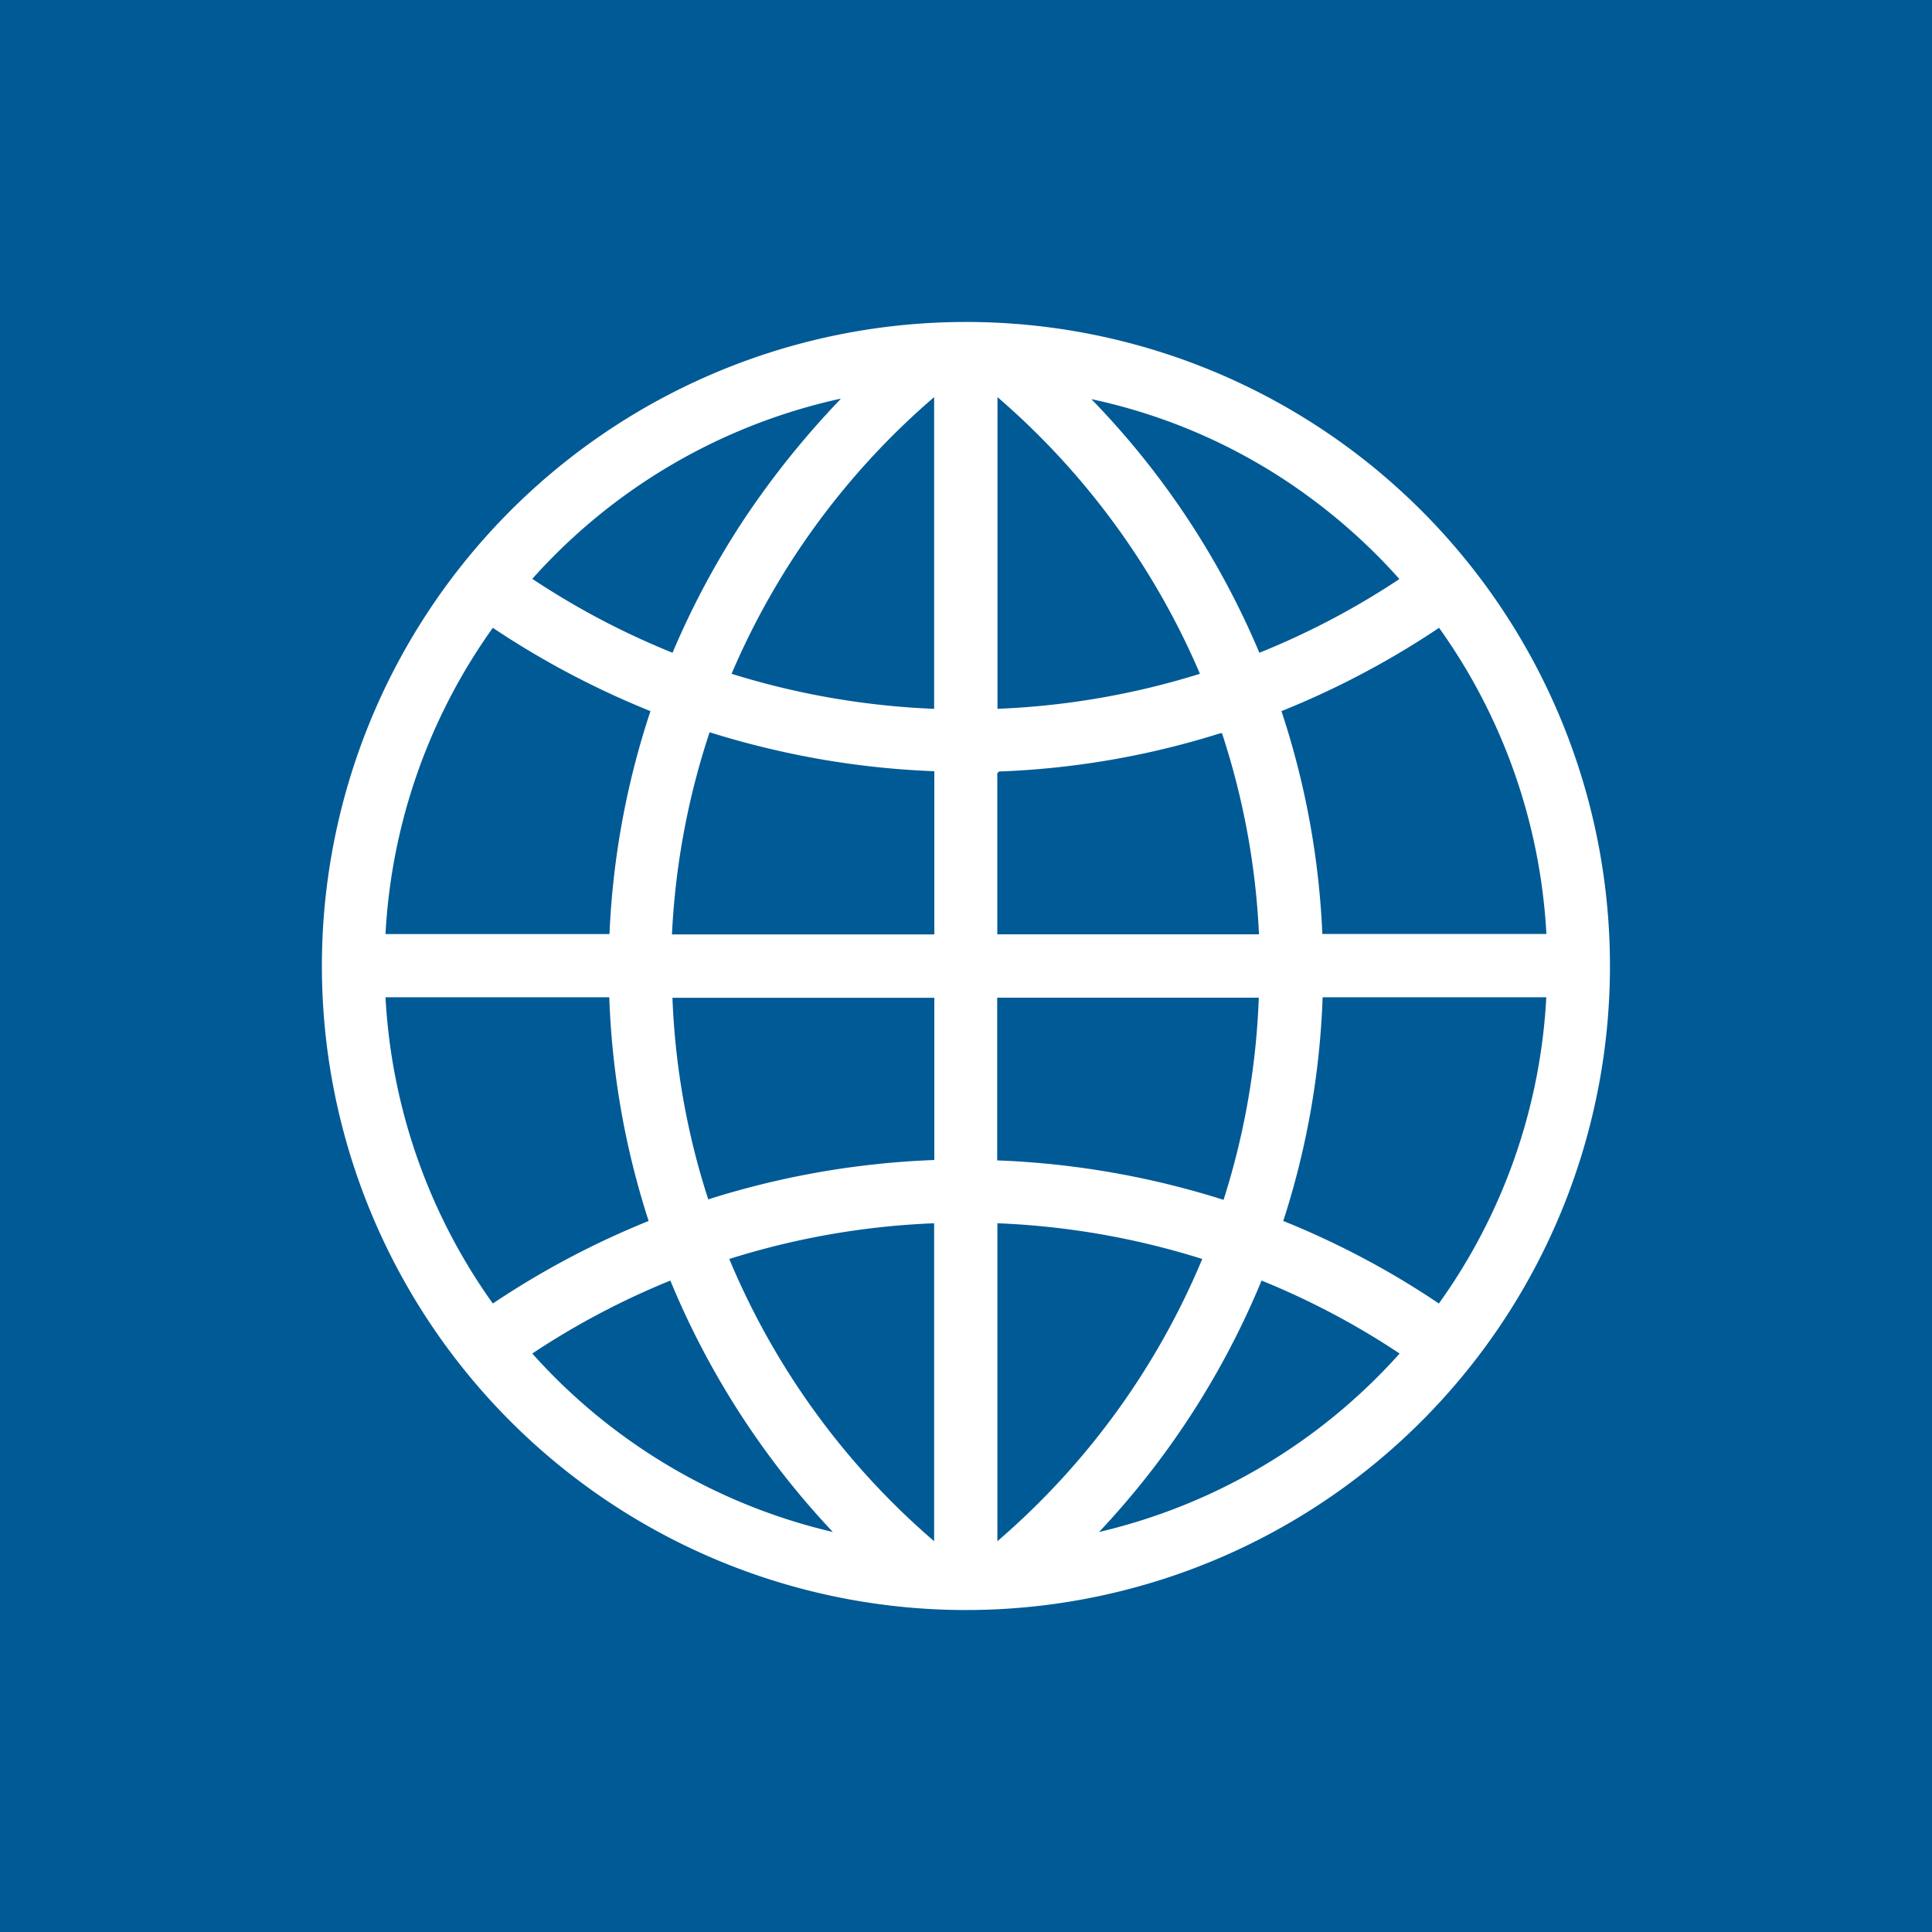 <svg id="Ebene_1" data-name="Ebene 1" xmlns="http://www.w3.org/2000/svg" xmlns:xlink="http://www.w3.org/1999/xlink" viewBox="0 0 20.126 20.126">
  <defs>
    <style>
      .cls-1 {
        fill: none;
      }

      .cls-2 {
        fill: #005a96;
      }

      .cls-3 {
        clip-path: url(#clip-path);
      }

      .cls-4 {
        fill: #fff;
      }
    </style>
    <clipPath id="clip-path">
      <rect class="cls-1" width="20.126" height="20.126"/>
    </clipPath>
  </defs>
  <title>contact_internet</title>
  <rect class="cls-2" width="20.126" height="20.126"/>
  <g class="cls-3">
    <path class="cls-4" d="M5.545,14.1a6.044,6.044,0,0,0,3.131,1.859,8.6,8.6,0,0,1-1.693-2.619,8.105,8.105,0,0,0-1.438.76m9.035,0a8.074,8.074,0,0,0-1.438-.76,8.609,8.609,0,0,1-1.693,2.619A6.048,6.048,0,0,0,14.58,14.1M13.119,6.8a8.121,8.121,0,0,0,1.459-.768,6.043,6.043,0,0,0-.932-0.849,5.9,5.9,0,0,0-2.277-1.025A8.532,8.532,0,0,1,13.119,6.8M8.753,4.154A6.034,6.034,0,0,0,5.545,6.03,8.153,8.153,0,0,0,7.006,6.8a8.576,8.576,0,0,1,.751-1.4,9.073,9.073,0,0,1,1-1.243M12.5,7.019a7.9,7.9,0,0,0-2.109-2.882V7.384A8.176,8.176,0,0,0,12.5,7.019m-2.769.365V4.137a7.865,7.865,0,0,0-2.11,2.882,8.184,8.184,0,0,0,2.11.365m0.659,8.671a7.869,7.869,0,0,0,2.134-2.94,8.161,8.161,0,0,0-2.134-.372v3.312Zm-0.659,0V12.743a8.147,8.147,0,0,0-2.134.372,7.869,7.869,0,0,0,2.134,2.94m3-8.418h-0.01l-0.033.009a8.715,8.715,0,0,1-2.259.39,0.034,0.034,0,0,0-.04.042q0,0.81,0,1.619c0,0.012,0,.024,0,0.036h2.726a7.844,7.844,0,0,0-.387-2.1M7,9.734H9.733v-1.7a8.866,8.866,0,0,1-1.185-.125,9.1,9.1,0,0,1-1.156-.281A7.88,7.88,0,0,0,7,9.734m3.388,0.659v1.695a8.907,8.907,0,0,1,2.358.411,7.852,7.852,0,0,0,.367-2.106H10.392ZM9.733,12.088V10.394H7.005a7.751,7.751,0,0,0,.373,2.1,8.877,8.877,0,0,1,2.355-.41m6.375-1.695h-2.33a8.51,8.51,0,0,1-.41,2.33,8.74,8.74,0,0,1,.832.387,8.528,8.528,0,0,1,.789.473,6.015,6.015,0,0,0,1.119-3.19m-12.092,0a6.038,6.038,0,0,0,1.118,3.19,8.882,8.882,0,0,1,1.623-.86,8.5,8.5,0,0,1-.41-2.33H4.016Zm2.333-.659a8.523,8.523,0,0,1,.427-2.322,8.982,8.982,0,0,1-1.642-.868,6.033,6.033,0,0,0-1.118,3.19H6.349Zm7-2.322a8.512,8.512,0,0,1,.426,2.321h2.334a6.04,6.04,0,0,0-1.118-3.189,8.921,8.921,0,0,1-1.642.868m3.422,2.6A6.709,6.709,0,1,1,9.947,3.355a6.707,6.707,0,0,1,6.824,6.655"/>
  </g>
</svg>
